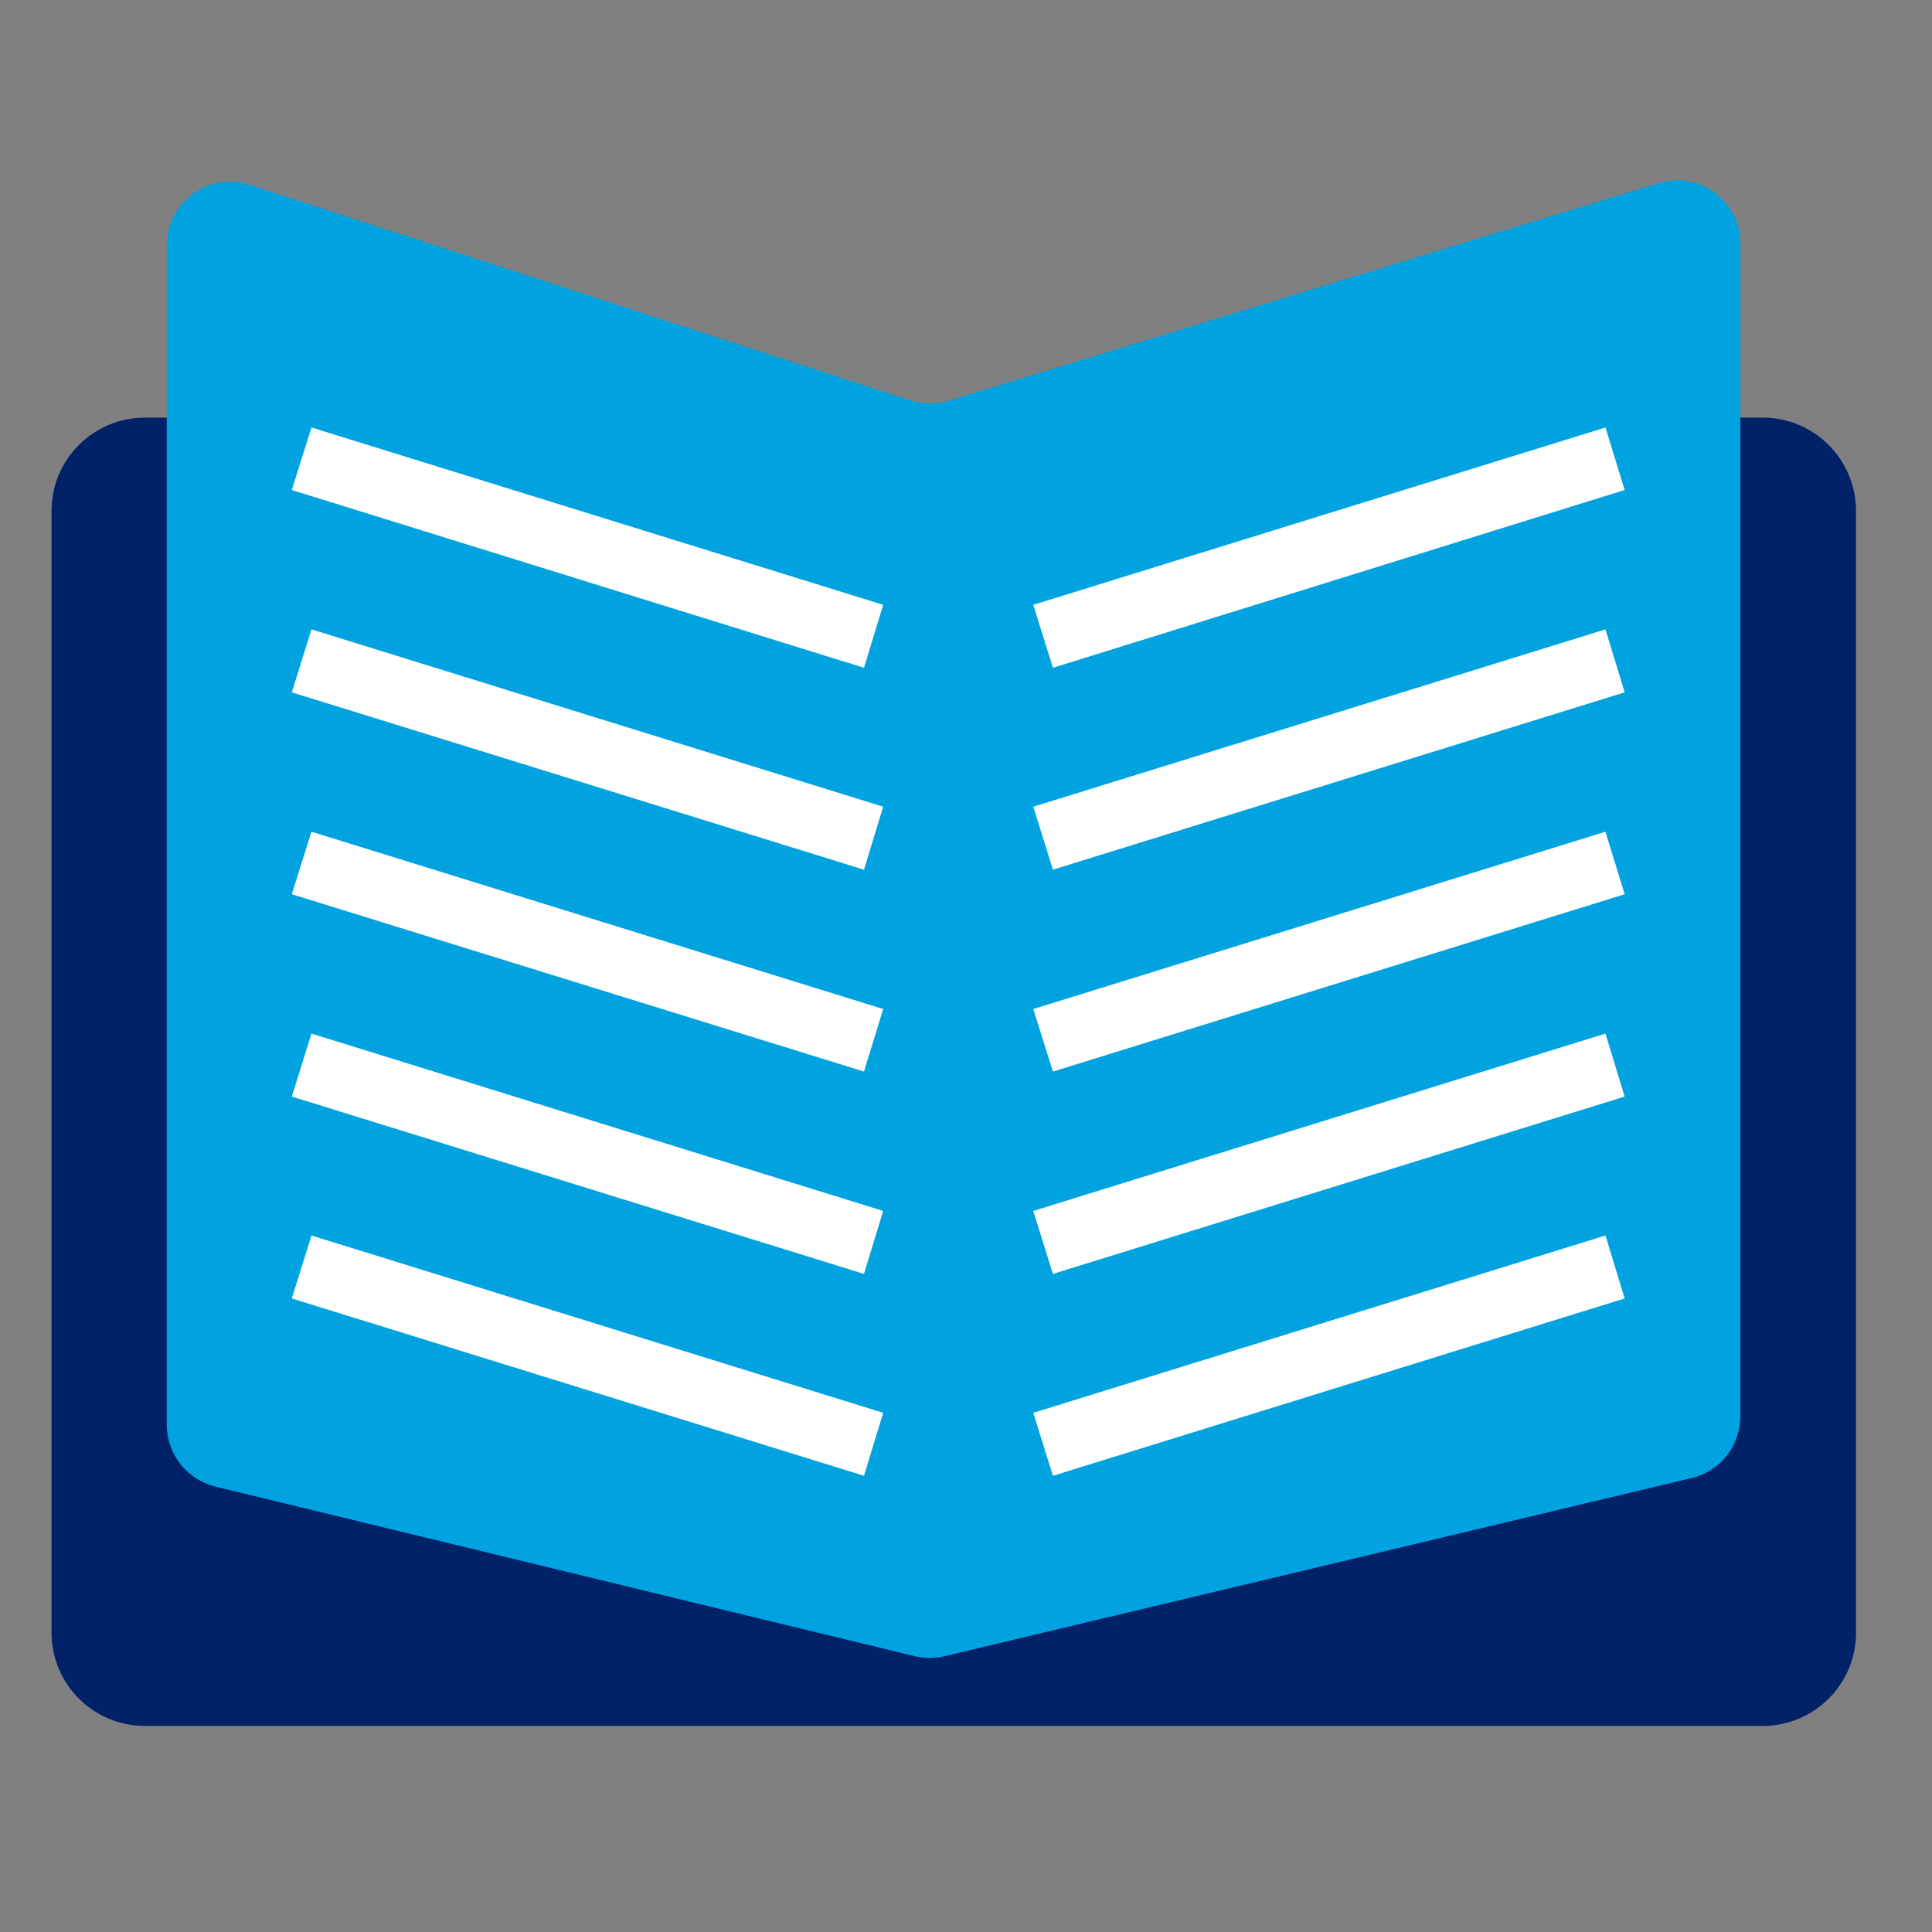 <svg width="75" height="75" viewBox="0 0 75 75" fill="none" xmlns="http://www.w3.org/2000/svg">
<rect x="0" y="0" width="75" height="75" fill="#808080" stroke="none"/>
<path d="M68.427 67H5.624C3.613 67 2 65.37 2 63.376V19.837C2 17.826 3.63 16.213 5.624 16.213H68.427C70.438 16.213 72.051 17.843 72.051 19.837V63.376C72.051 65.388 70.421 67 68.427 67Z" fill="#012169"/>
<path d="M6.474 9.503V55.313C6.474 56.44 7.254 57.429 8.346 57.706L35.517 64.295C35.898 64.382 36.28 64.382 36.661 64.295L65.67 57.377C66.779 57.117 67.56 56.128 67.56 54.984V9.451C67.56 7.804 65.965 6.625 64.387 7.11L36.835 15.555C36.349 15.71 35.829 15.693 35.361 15.555L9.699 7.18C8.104 6.659 6.474 7.838 6.474 9.52V9.503Z" fill="#00A3E0"/>
<path d="M40.874 25.923L40.112 23.479L62.323 16.595L63.069 19.022L40.874 25.923Z" fill="white"/>
<path d="M40.874 33.761L40.112 31.316L62.323 24.432L63.069 26.877L40.874 33.761Z" fill="white"/>
<path d="M40.874 41.598L40.112 39.17L62.323 32.287L63.069 34.714L40.874 41.598Z" fill="white"/>
<path d="M40.874 49.453L40.112 47.008L62.323 40.124L63.069 42.569L40.874 49.453Z" fill="white"/>
<path d="M40.874 57.29L40.112 54.845L62.323 47.962L63.069 50.406L40.874 57.29Z" fill="white"/>
<path d="M33.54 25.923L11.328 19.022L12.091 16.595L34.285 23.479L33.54 25.923Z" fill="white"/>
<path d="M33.54 33.761L11.328 26.877L12.091 24.432L34.285 31.316L33.54 33.761Z" fill="white"/>
<path d="M33.54 41.598L11.328 34.714L12.091 32.287L34.285 39.17L33.54 41.598Z" fill="white"/>
<path d="M33.54 49.453L11.328 42.569L12.091 40.124L34.285 47.008L33.54 49.453Z" fill="white"/>
<path d="M33.54 57.29L11.328 50.406L12.091 47.962L34.285 54.845L33.54 57.29Z" fill="white"/>
</svg>

